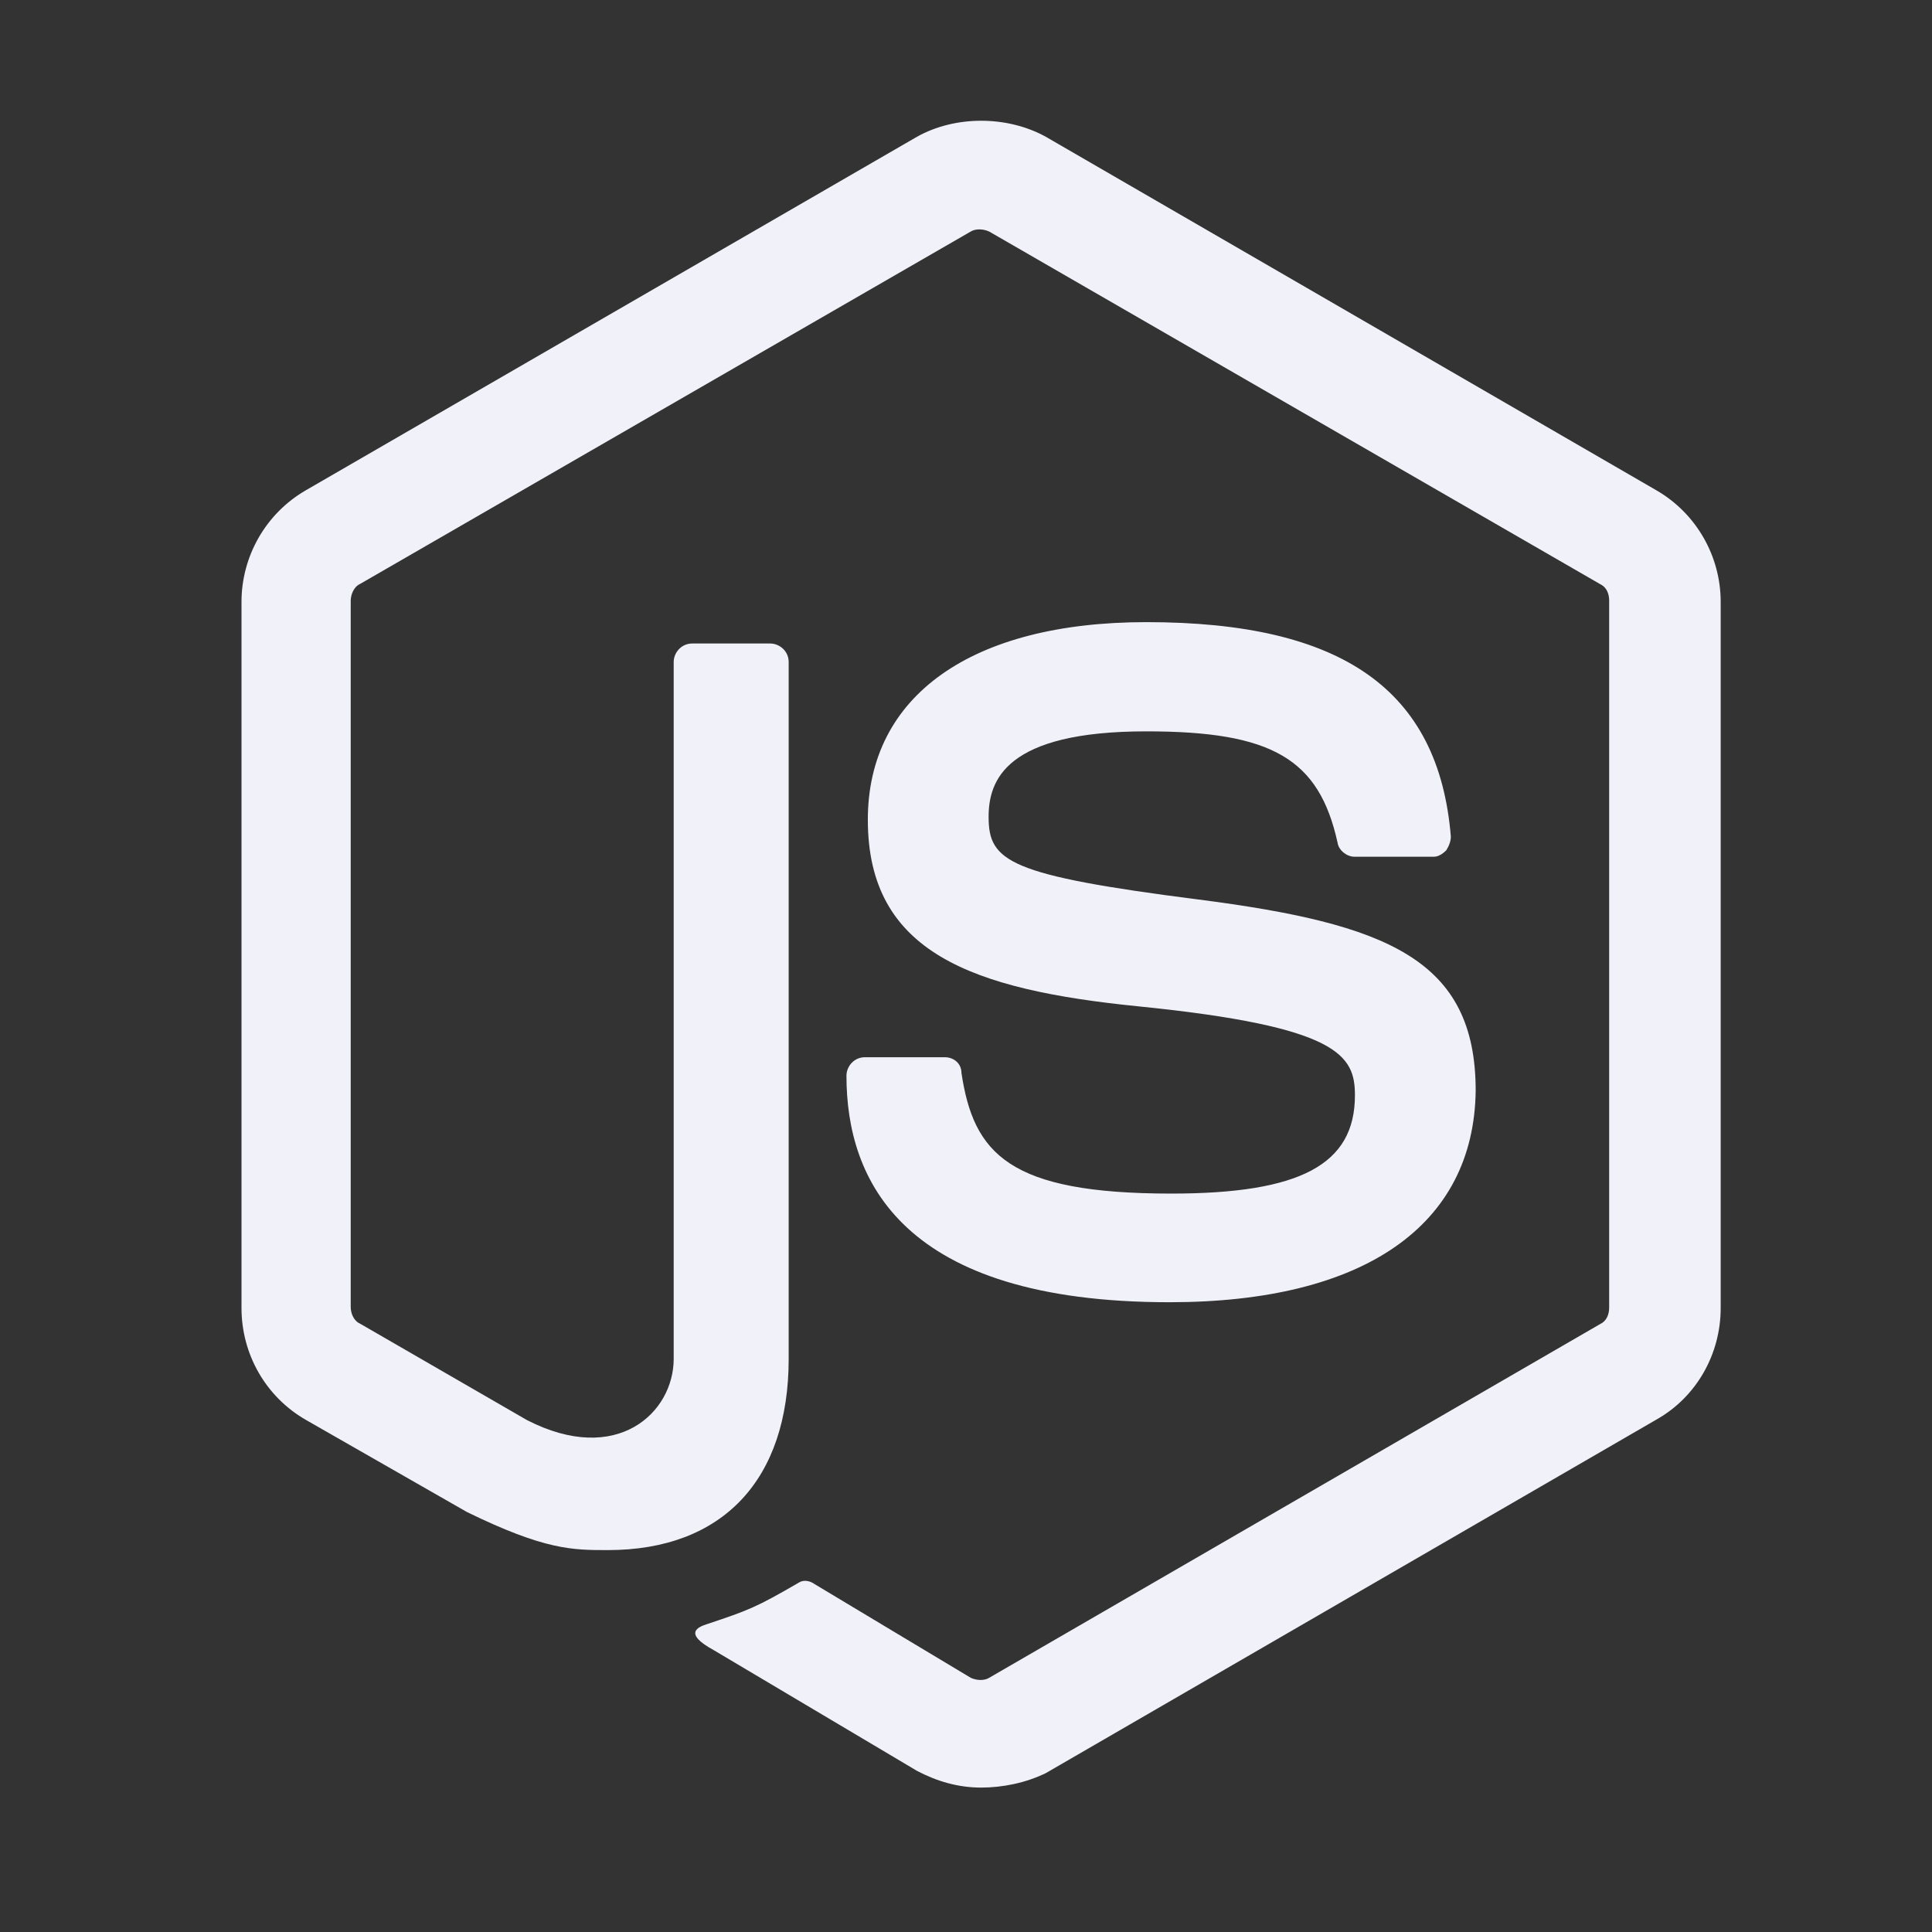 <svg width="64" height="64" viewBox="0 0 64 64" fill="none" xmlns="http://www.w3.org/2000/svg">
<rect x="0" y="0" width="64" height="64" fill="#333333" stroke="none"/>
<path d="M32.5 59.216C31.734 59.216 31.026 59.005 30.375 58.661L23.638 54.66C22.623 54.105 23.121 53.895 23.427 53.799C24.805 53.34 25.054 53.244 26.471 52.421C26.624 52.325 26.834 52.364 26.988 52.478L32.156 55.579C32.366 55.675 32.615 55.675 32.768 55.579L53 43.865C53.21 43.769 53.306 43.559 53.306 43.31V19.901C53.306 19.652 53.21 19.442 53 19.346L32.768 7.67C32.557 7.575 32.309 7.575 32.156 7.67L11.924 19.346C11.713 19.442 11.618 19.71 11.618 19.901V43.291C11.618 43.502 11.713 43.75 11.924 43.846L17.456 47.042C20.441 48.574 22.317 46.794 22.317 45.014V21.93C22.317 21.624 22.566 21.317 22.93 21.317H25.514C25.82 21.317 26.126 21.566 26.126 21.93V45.014C26.126 49.014 23.944 51.349 20.135 51.349C18.968 51.349 18.049 51.349 15.465 50.086L10.144 47.042C8.804 46.277 8 44.861 8 43.329V19.939C8 18.427 8.804 17.011 10.125 16.245L30.375 4.531C31.639 3.823 33.361 3.823 34.644 4.531L54.875 16.245C56.196 17.011 57 18.427 57 19.939V43.329C57 44.861 56.196 46.277 54.875 47.023L34.644 58.737C33.974 59.063 33.208 59.216 32.5 59.216ZM38.74 43.138C29.859 43.138 28.04 39.08 28.04 35.635C28.04 35.328 28.289 35.022 28.653 35.022H31.294C31.6 35.022 31.849 35.233 31.849 35.539C32.251 38.219 33.419 39.539 38.797 39.539C43.066 39.539 44.884 38.582 44.884 36.285C44.884 34.965 44.367 34.008 37.725 33.338C32.194 32.783 28.748 31.558 28.748 27.155C28.748 23.04 32.194 20.609 37.974 20.609C44.463 20.609 47.659 22.849 48.061 27.71C48.061 27.864 48.004 28.017 47.908 28.17C47.812 28.265 47.659 28.38 47.506 28.38H44.865C44.616 28.38 44.348 28.17 44.31 27.921C43.697 25.127 42.128 24.227 37.974 24.227C33.304 24.227 32.749 25.854 32.749 27.06C32.749 28.534 33.4 28.993 39.697 29.797C45.937 30.601 48.884 31.768 48.884 36.132C48.827 40.592 45.19 43.138 38.74 43.138Z" fill="#F1F1FA"/>
</svg>
